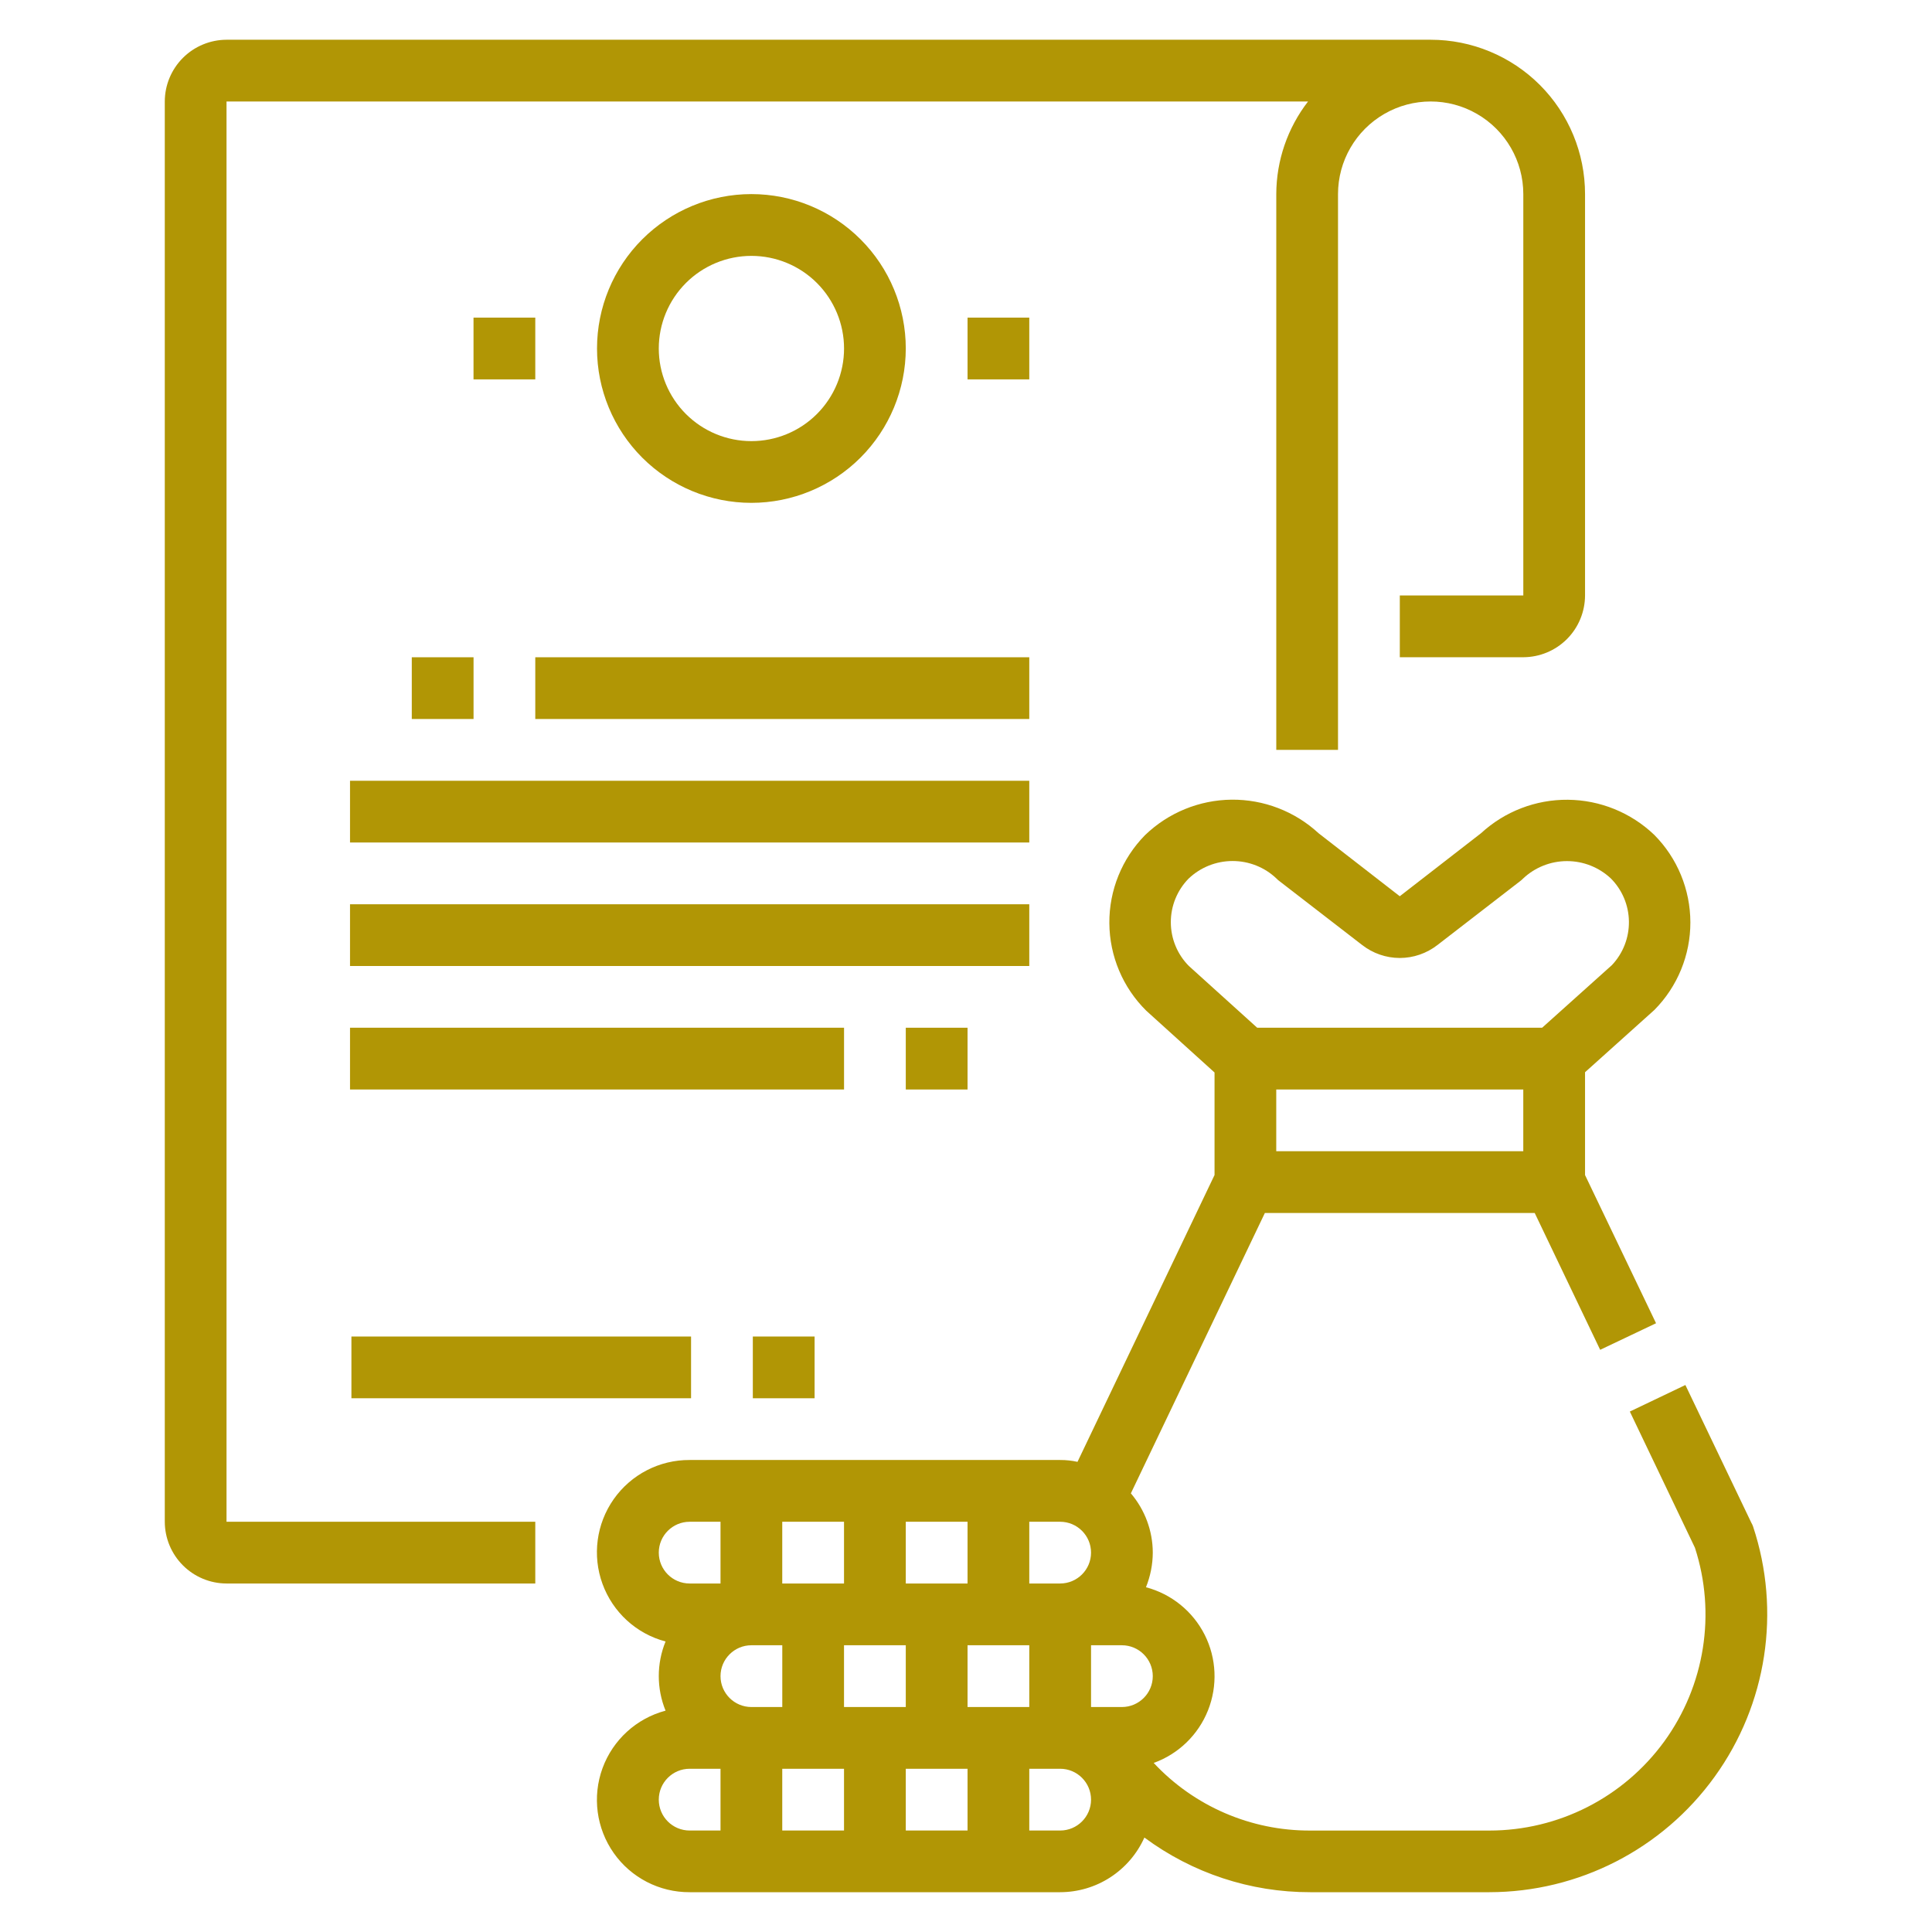 <?xml version="1.0" encoding="utf-8"?>
<!-- Generator: Adobe Illustrator 16.0.0, SVG Export Plug-In . SVG Version: 6.00 Build 0)  -->
<!DOCTYPE svg PUBLIC "-//W3C//DTD SVG 1.1//EN" "http://www.w3.org/Graphics/SVG/1.1/DTD/svg11.dtd">
<svg version="1.1" id="Calque_1" xmlns="http://www.w3.org/2000/svg" xmlns:xlink="http://www.w3.org/1999/xlink" x="0px" y="0px"
	 width="65px" height="65px" viewBox="0 0 65 65" enable-background="new 0 0 65 65" xml:space="preserve">
<g>
	<path fill="#B19605" d="M25.328,44.966h2.078v2.077h-2.078V44.966z"/>
	<path fill="#B19605" d="M11.823,44.966H23.25v2.077H11.823V44.966z"/>
	<path fill="#B19605" d="M32.552,10.686h2.077v2.078h-2.077V10.686z"/>
	<path fill="#B19605" d="M15.931,10.686h2.078v2.078h-2.078V10.686z"/>
	<path fill="#B19605" d="M58.979,51.354c-0.014-0.04-0.031-0.079-0.053-0.114l-2.223-4.643l-1.869,0.893l2.19,4.581l0,0
		c0.719,2.214,0.334,4.638-1.034,6.521c-1.37,1.882-3.556,2.995-5.883,2.995h-6.025c-1.996,0.008-3.905-0.816-5.267-2.275
		c0.834-0.301,1.498-0.944,1.827-1.769c0.328-0.824,0.288-1.749-0.111-2.541c-0.399-0.791-1.118-1.374-1.976-1.601
		c0.148-0.371,0.228-0.765,0.229-1.164c-0.001-0.73-0.264-1.438-0.737-1.995l4.508-9.432h9.079l2.202,4.603l1.88-0.894l-2.389-4.986
		v-3.459l2.337-2.099c0.775-0.785,1.209-1.844,1.207-2.946c-0.003-1.104-0.439-2.161-1.217-2.943
		c-0.783-0.748-1.821-1.169-2.904-1.179c-1.082-0.01-2.127,0.393-2.924,1.127l-2.732,2.119l-2.731-2.119
		c-0.797-0.737-1.846-1.141-2.931-1.13c-1.086,0.012-2.126,0.439-2.907,1.192c-0.778,0.79-1.21,1.856-1.202,2.964
		s0.455,2.168,1.244,2.946l2.295,2.077v3.449l-4.611,9.651v-0.001c-0.191-0.042-0.386-0.063-0.582-0.062H23.203
		c-1.017-0.006-1.97,0.487-2.555,1.317c-0.584,0.831-0.726,1.896-0.378,2.85c0.348,0.956,1.14,1.68,2.122,1.939
		c-0.304,0.746-0.304,1.582,0,2.327c-0.982,0.261-1.774,0.985-2.122,1.939c-0.348,0.955-0.206,2.02,0.378,2.851
		c0.584,0.831,1.538,1.323,2.555,1.318h12.465c0.6-0.001,1.187-0.175,1.688-0.501c0.503-0.327,0.901-0.791,1.146-1.338
		c1.613,1.197,3.57,1.843,5.579,1.839h6.025c3.005-0.003,5.826-1.447,7.583-3.887C59.447,57.339,59.927,54.205,58.979,51.354
		L58.979,51.354z M51.249,38.732h-8.311v-2.077h8.311V38.732z M39.999,32.5c-0.388-0.39-0.606-0.917-0.608-1.468
		c-0.002-0.55,0.213-1.079,0.598-1.472c0.4-0.381,0.93-0.592,1.48-0.592c0.552,0,1.082,0.211,1.48,0.592
		c0.028,0.03,0.06,0.059,0.094,0.083l2.784,2.15c0.362,0.282,0.808,0.437,1.267,0.437s0.905-0.154,1.269-0.437l2.783-2.15
		c0.034-0.024,0.064-0.053,0.094-0.083c0.397-0.376,0.925-0.588,1.474-0.589c0.548-0.002,1.076,0.205,1.477,0.579
		c0.386,0.385,0.605,0.906,0.612,1.45c0.008,0.545-0.197,1.072-0.571,1.469l-2.348,2.107h-9.588L39.999,32.5z M34.629,51.198h1.039
		c0.573,0,1.039,0.466,1.039,1.038c0,0.574-0.466,1.039-1.039,1.039h-1.039V51.198z M30.474,51.198h2.078v2.077h-2.078V51.198z
		 M26.318,51.198h2.078v2.077h-2.078V51.198z M22.164,52.236c0-0.572,0.465-1.038,1.039-1.038h1.038v2.077h-1.038
		C22.629,53.275,22.164,52.811,22.164,52.236z M24.241,61.586h-1.038c-0.574,0-1.039-0.465-1.039-1.039
		c0-0.573,0.465-1.039,1.039-1.039h1.038V61.586z M24.241,56.392c0-0.573,0.466-1.039,1.039-1.039h1.039v2.078H25.28
		C24.707,57.431,24.241,56.966,24.241,56.392z M28.396,61.586h-2.078v-2.078h2.078V61.586z M28.396,55.353h2.078v2.078h-2.078
		V55.353z M32.552,61.586h-2.078v-2.078h2.078V61.586z M32.552,55.353h2.077v2.078h-2.077V55.353z M35.668,61.586h-1.039v-2.078
		h1.039c0.573,0,1.039,0.466,1.039,1.039C36.707,61.121,36.241,61.586,35.668,61.586z M37.745,57.431h-1.038v-2.078h1.038
		c0.573,0,1.039,0.466,1.039,1.039C38.784,56.966,38.318,57.431,37.745,57.431z"/>
	<path fill="#B19605" d="M53.327,6.53v13.504c-0.002,0.55-0.221,1.079-0.61,1.468c-0.389,0.389-0.917,0.608-1.467,0.61h-4.155
		v-2.078h4.155V6.53c0-1.113-0.595-2.142-1.559-2.698c-0.964-0.557-2.152-0.557-3.116,0s-1.559,1.585-1.559,2.698v18.698h-2.077
		V6.53c0.003-1.128,0.379-2.224,1.069-3.116H7.621v47.784h10.388v2.077H7.621c-0.55-0.001-1.079-0.221-1.467-0.61
		c-0.389-0.389-0.609-0.917-0.61-1.467V3.414c0.001-0.55,0.221-1.078,0.61-1.467c0.389-0.389,0.917-0.608,1.467-0.61h40.513
		c1.377,0,2.698,0.547,3.673,1.521C52.78,3.832,53.327,5.153,53.327,6.53L53.327,6.53z"/>
	<path fill="#B19605" d="M18.009,22.113h16.62v2.077h-16.62V22.113z"/>
	<path fill="#B19605" d="M11.776,26.268h22.853v2.077H11.776V26.268z"/>
	<path fill="#B19605" d="M11.776,30.423h22.853V32.5H11.776V30.423z"/>
	<path fill="#B19605" d="M11.776,34.577h16.621v2.078H11.776V34.577z"/>
	<path fill="#B19605" d="M13.854,22.113h2.078v2.077h-2.078V22.113z"/>
	<path fill="#B19605" d="M30.474,34.577h2.078v2.078h-2.078V34.577z"/>
	<path fill="#B19605" d="M30.474,11.725c0-1.377-0.547-2.699-1.521-3.672C27.979,7.078,26.658,6.53,25.28,6.53
		c-1.377,0-2.698,0.548-3.673,1.522c-0.974,0.974-1.521,2.295-1.521,3.672c0,1.377,0.547,2.698,1.521,3.673
		c0.975,0.974,2.296,1.521,3.673,1.521c1.377-0.001,2.697-0.549,3.671-1.522C29.924,14.422,30.472,13.102,30.474,11.725z
		 M22.164,11.725c0-0.826,0.328-1.619,0.913-2.204c0.584-0.584,1.377-0.912,2.203-0.912c0.827,0,1.62,0.328,2.204,0.912
		c0.584,0.585,0.913,1.378,0.913,2.204c0,0.827-0.329,1.62-0.913,2.204c-0.584,0.584-1.377,0.912-2.204,0.912
		c-0.826,0-1.619-0.328-2.203-0.912C22.492,13.344,22.164,12.551,22.164,11.725z"/>
</g>
</svg>
